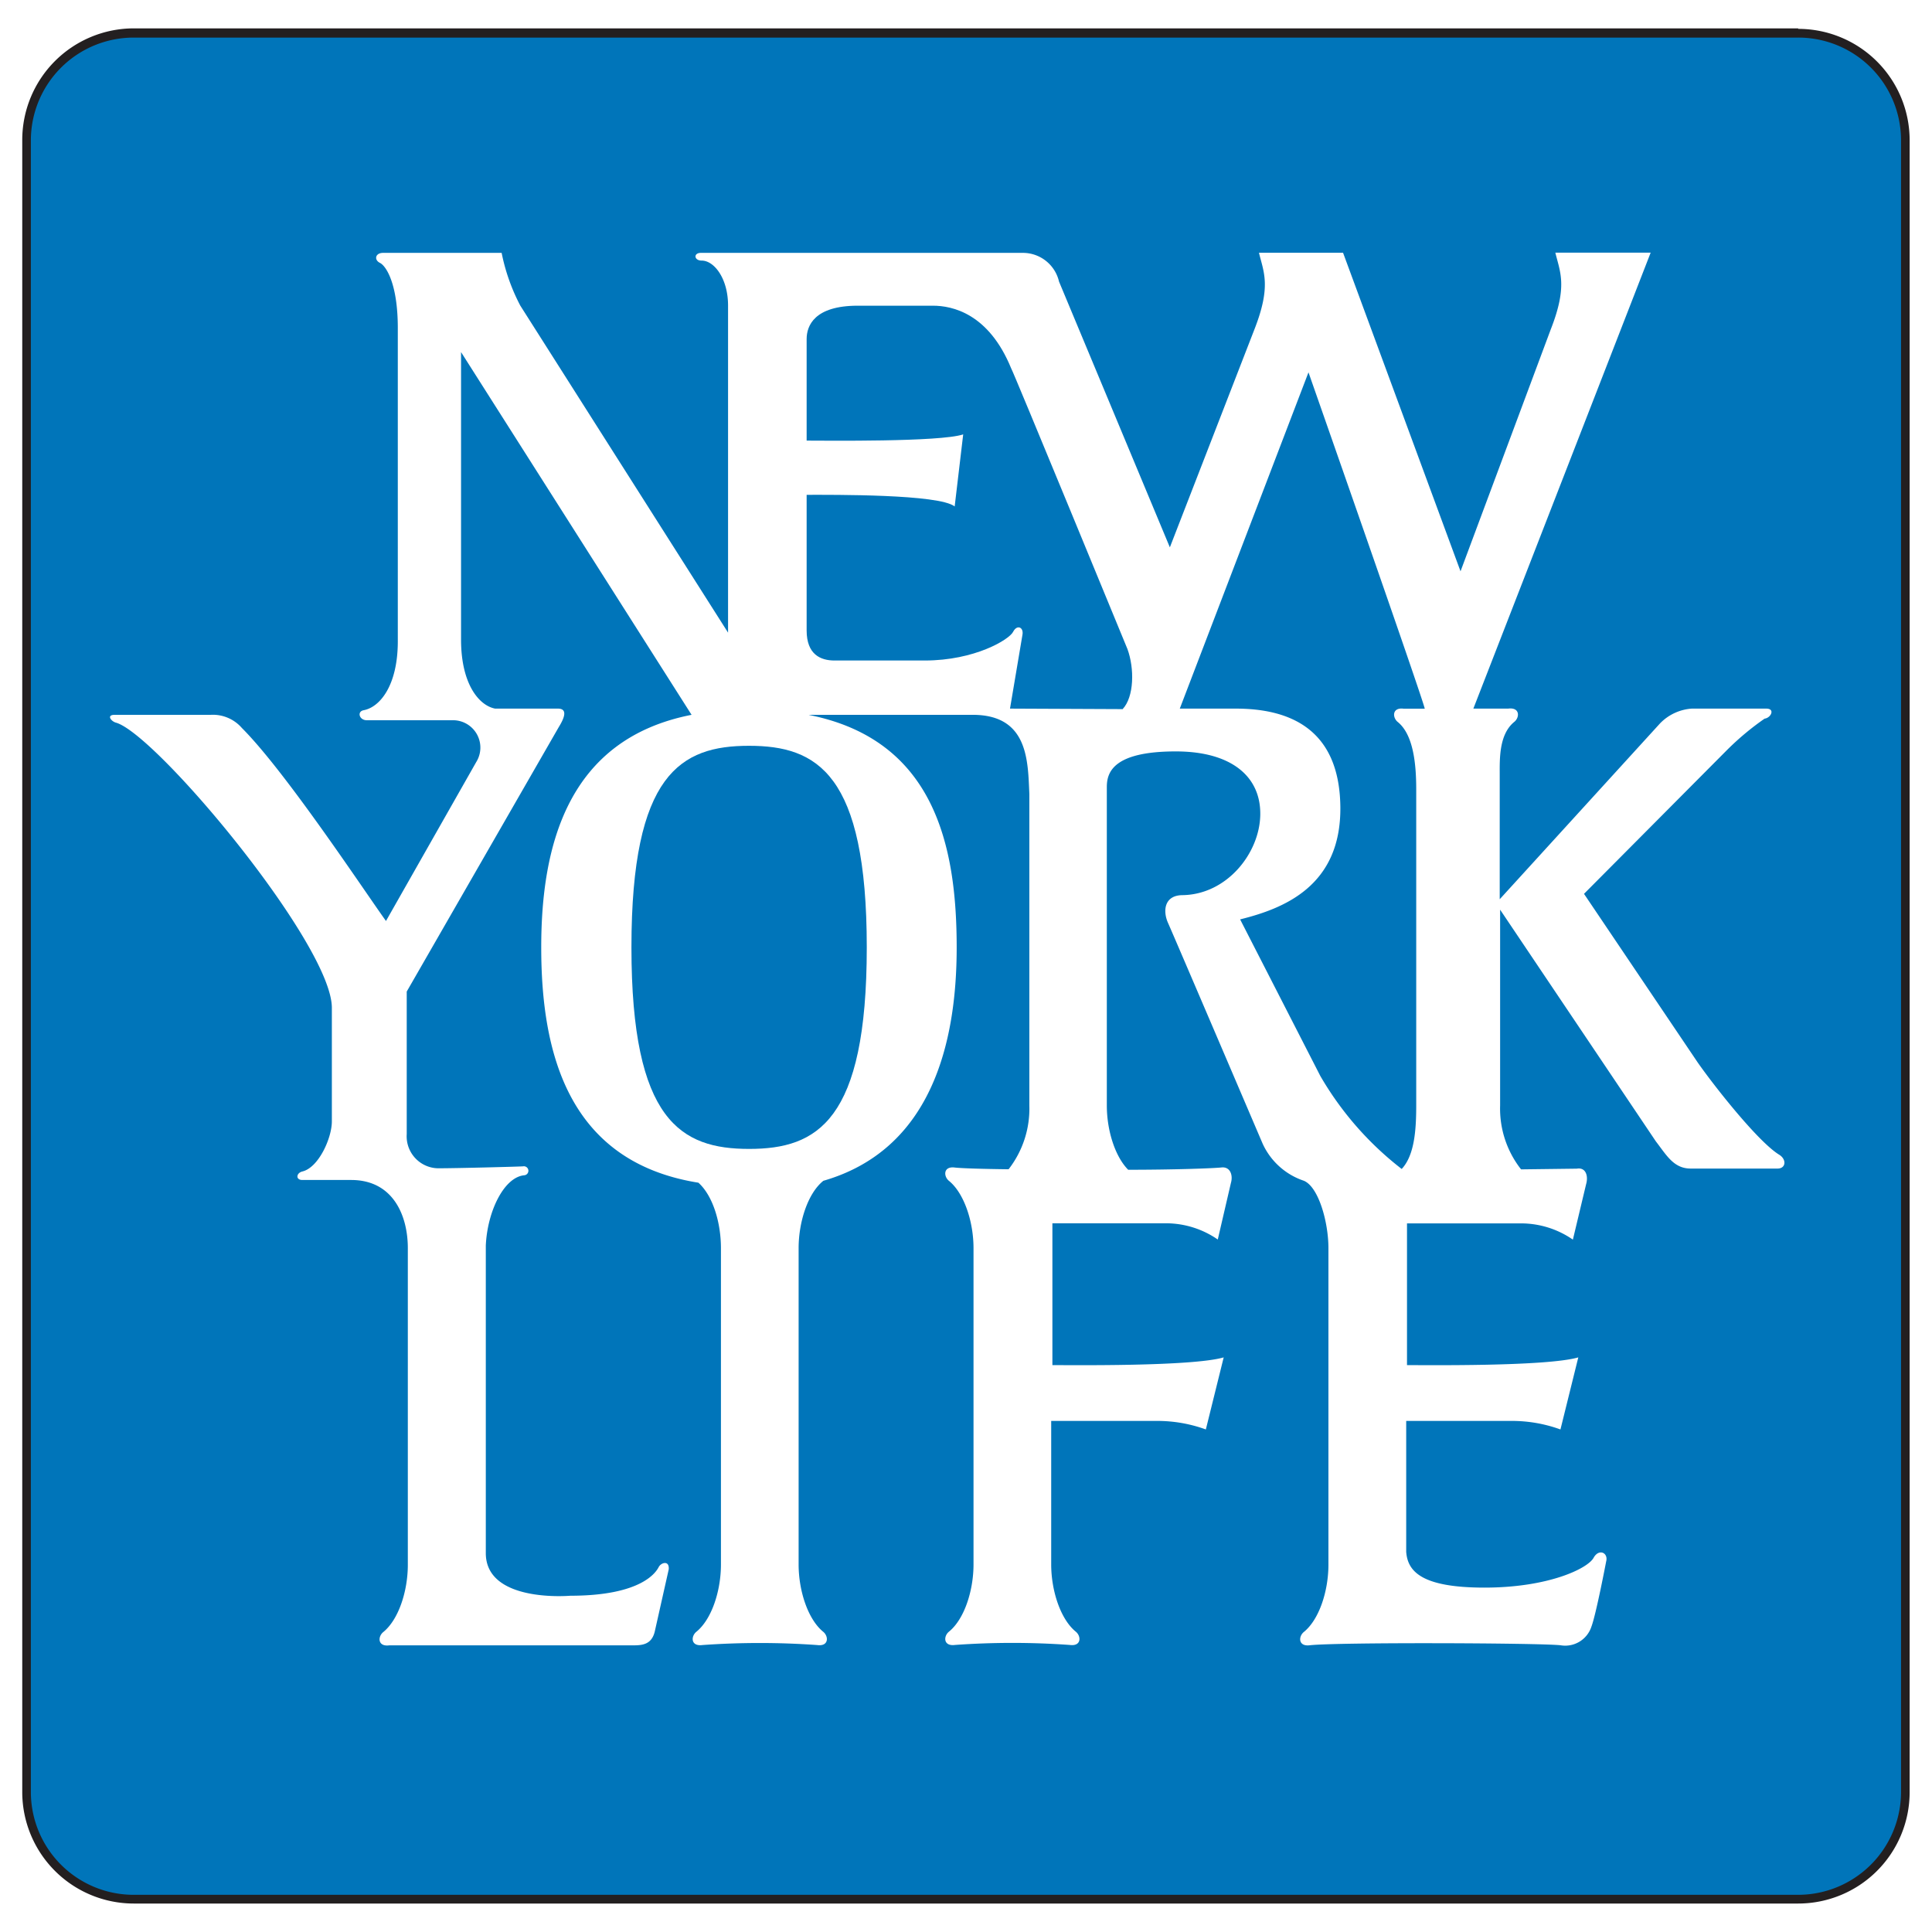 <svg id="Layer_1" data-name="Layer 1" xmlns="http://www.w3.org/2000/svg" viewBox="0 0 192.76 192.76">
  <rect x="0" y="0" width="192.76" height="192.76" fill="#333333" stroke="none"/>
  <defs>
    <style>
      .cls-1 {
        fill: #fff;
      }

      .cls-1, .cls-2, .cls-3 {
        fill-rule: evenodd;
      }

      .cls-2 {
        fill: #231f20;
      }

      .cls-3 {
        fill: #0075ba;
      }
    </style>
  </defs>
  <title>Logo-NYL</title>
  <g>
    <polygon class="cls-1" points="0 0 192.76 0 192.76 192.76 0 192.76 0 0 0 0"/>
    <path class="cls-2" d="M478.41,212.83H312.34A11.14,11.14,0,0,0,301.22,224h0V388.8h0a11.13,11.13,0,0,0,11.12,11.12H478.41a11.12,11.12,0,0,0,11.12-11.12h0V224h0a11.12,11.12,0,0,0-11.12-11.12Z" transform="translate(-299 -210)"/>
    <path class="cls-3" d="M488.67,224V388.8h0a10.27,10.27,0,0,1-10.26,10.25H312.34a10.26,10.26,0,0,1-10.26-10.25h0V224h0a10.26,10.26,0,0,1,10.26-10.25H478.41A10.25,10.25,0,0,1,488.67,224Z" transform="translate(-299 -210)"/>
    <path class="cls-1" d="M379.71,281.33c12.5,2.49,14.74,13,14.74,23.2,0,9.62-2.56,20.18-13.3,23.28-1.55,1.24-2.47,4.1-2.47,6.73h0v31.55h0c0,2.63.93,5.49,2.47,6.73.54.46.54,1.47-.62,1.31a80.5,80.5,0,0,0-11.45,0c-1.16.15-1.16-.85-.62-1.31,1.55-1.24,2.47-4.1,2.47-6.73h0V334.53h0c0-2.54-.8-5.23-2.25-6.53C355.6,325.91,353,314.91,353,304.52c0-10.15,2.63-20.78,15-23.2h0l-23-36.19v28.69h0c0,4.41,1.78,6.57,3.4,6.88h6.26c1.16,0,.46,1.24.08,1.86h0l-15.16,26.37v14.23h0a3.19,3.19,0,0,0,3.33,3.4c1.7,0,7.5-.15,8.27-.19a.45.45,0,1,1,.12.89c-2,.19-3.67,3.56-3.83,7h0v30.7h0c0,5,8.43,4.25,8.43,4.25,7.19,0,8.58-2.4,8.82-2.86s1.08-.7,1,.23h0l-1.39,6.19h0c-.31,1.31-1.24,1.39-2.17,1.39H337.84c-1.16.15-1.16-.85-.62-1.31,1.55-1.24,2.47-4.1,2.47-6.73h0V334.53h0c0-3.25-1.47-6.8-5.65-6.8h-4.87c-.7,0-.62-.7,0-.85,1.62-.39,2.94-3.33,2.94-5h0V310.55h0c0-6.34-17.63-27.45-21.58-28.46-.46-.15-.93-.77-.08-.77h9.59a3.83,3.83,0,0,1,3.09,1.31c4.33,4.33,12,15.93,14.38,19.26h0l9-15.85h0a2.73,2.73,0,0,0-2.4-4.18h-8.51c-.77,0-1-.88-.31-1,1.62-.31,3.4-2.47,3.4-6.88h0V242.73h0c0-4.41-1.16-6.19-1.78-6.5s-.46-1,.31-1h11.83a19.42,19.42,0,0,0,1.86,5.26h0l20.73,32.63V240.49h0c0-2.71-1.39-4.49-2.63-4.49-.77,0-.85-.77-.08-.77h32.17a3.7,3.7,0,0,1,3.56,2.86h0l11.06,26.52,8.43-21.73h0c1.7-4.33.93-5.72.46-7.66H433L444.72,267l9-24.13h0c1.7-4.33.93-5.72.46-7.66h9.51L446,280.7h3.48c1.16-.15,1.16.85.62,1.31-1.55,1.24-1.47,3.71-1.47,5.26h0v12.45l16-17.55h0a4.87,4.87,0,0,1,3.17-1.47h7.42c.93,0,.46.93-.16,1a27.42,27.42,0,0,0-3.79,3.17l-14.23,14.31h0L468.38,316h0c1.62,2.32,6,7.89,8.12,9.2.77.46.7,1.39-.15,1.39h-8.66c-1.7,0-2.4-1.31-3.48-2.71h0l-15.54-23.12V320.3h0a9.81,9.81,0,0,0,2.09,6.37h0l5.56-.07h0c.93-.16,1.16.77.93,1.55h0l-1.32,5.53h0a9.1,9.1,0,0,0-5.1-1.62H439.38V346.2h0c1.78,0,13.92.15,17.09-.77h0l-1.78,7.19h0a14.11,14.11,0,0,0-4.95-.85H439.3v13.07h0c.15,1.86,1.39,3.56,7.81,3.56s10.36-1.93,10.9-3c.54-.93,1.47-.46,1.24.39,0,0-1,5.26-1.47,6.5a2.75,2.75,0,0,1-3.09,1.86c-2.16-.23-22.12-.31-25,0-1.16.15-1.16-.85-.62-1.31,1.55-1.24,2.47-4.1,2.47-6.73h0V334.53h0c0-2.63-1-6.15-2.47-6.73a6.93,6.93,0,0,1-4.1-3.71s-8.89-20.8-9.43-22-.39-2.78,1.47-2.78c4.41-.08,7.66-4.18,7.73-8s-2.86-6.34-8.43-6.34c-6.34,0-6.88,2.16-6.88,3.56h0V320.3h0c0,2.43.79,5.05,2.13,6.41,4.59,0,8.46-.14,9.32-.23s1.16.77.93,1.55h0l-1.31,5.64h0a9.1,9.1,0,0,0-5.1-1.62H404V346.2h0c1.78,0,13.92.15,17.09-.77h0l-1.78,7.19h0a14.11,14.11,0,0,0-4.95-.85H403.88v14.31h0c0,2.63.93,5.49,2.47,6.73.54.46.54,1.47-.62,1.31a80.5,80.5,0,0,0-11.45,0c-1.16.15-1.16-.85-.62-1.31,1.55-1.24,2.47-4.1,2.47-6.73h0V334.53h0c0-2.63-.93-5.49-2.47-6.73-.54-.46-.54-1.47.62-1.31.74.08,2.78.14,5.35.17a9.85,9.85,0,0,0,2.07-6.36h0V289.21h0c-.15-3.25-.08-7.89-5.65-7.89H379.71Z" transform="translate(-299 -210)"/>
    <path class="cls-3" d="M373.73,324.63c6.81,0,11.75-2.78,11.75-20.11s-4.95-20.11-11.75-20.11S362,287.2,362,304.52s4.95,20.11,11.75,20.11Z" transform="translate(-299 -210)"/>
    <path class="cls-3" d="M422.29,280.7c5.26,0,10.36,1.93,10.44,9.82s-5.65,10.13-10,11.21h0l8,15.62h0a32,32,0,0,0,8.12,9.28h0c1.3-1.38,1.45-4,1.45-6.36h0V288.75h0c0-2.63-.31-5.49-1.86-6.73-.54-.46-.54-1.47.62-1.31h2.09c-.08-.7-11.6-33.56-11.6-33.56h0L416.71,280.7Z" transform="translate(-299 -210)"/>
    <path class="cls-3" d="M411,280.76c1.17-1.24,1.19-4.08.49-6,0,0-11.52-28-11.6-28-2.24-5.49-5.88-6.26-7.81-6.26h-7.5c-4.33,0-5.1,2-5.1,3.33h0v10.13h0c1.78,0,13.3.15,15.62-.62h0l-.85,7.19h0c-1.55-1.24-12.14-1.16-14.77-1.16h0v13.53h0c0,2.4,1.39,3,2.78,3h9c5,0,8.43-2.09,8.82-2.86s1.08-.46.93.31h0l-1.24,7.35,11.18.05Z" transform="translate(-299 -210)"/>
  </g>
</svg>
